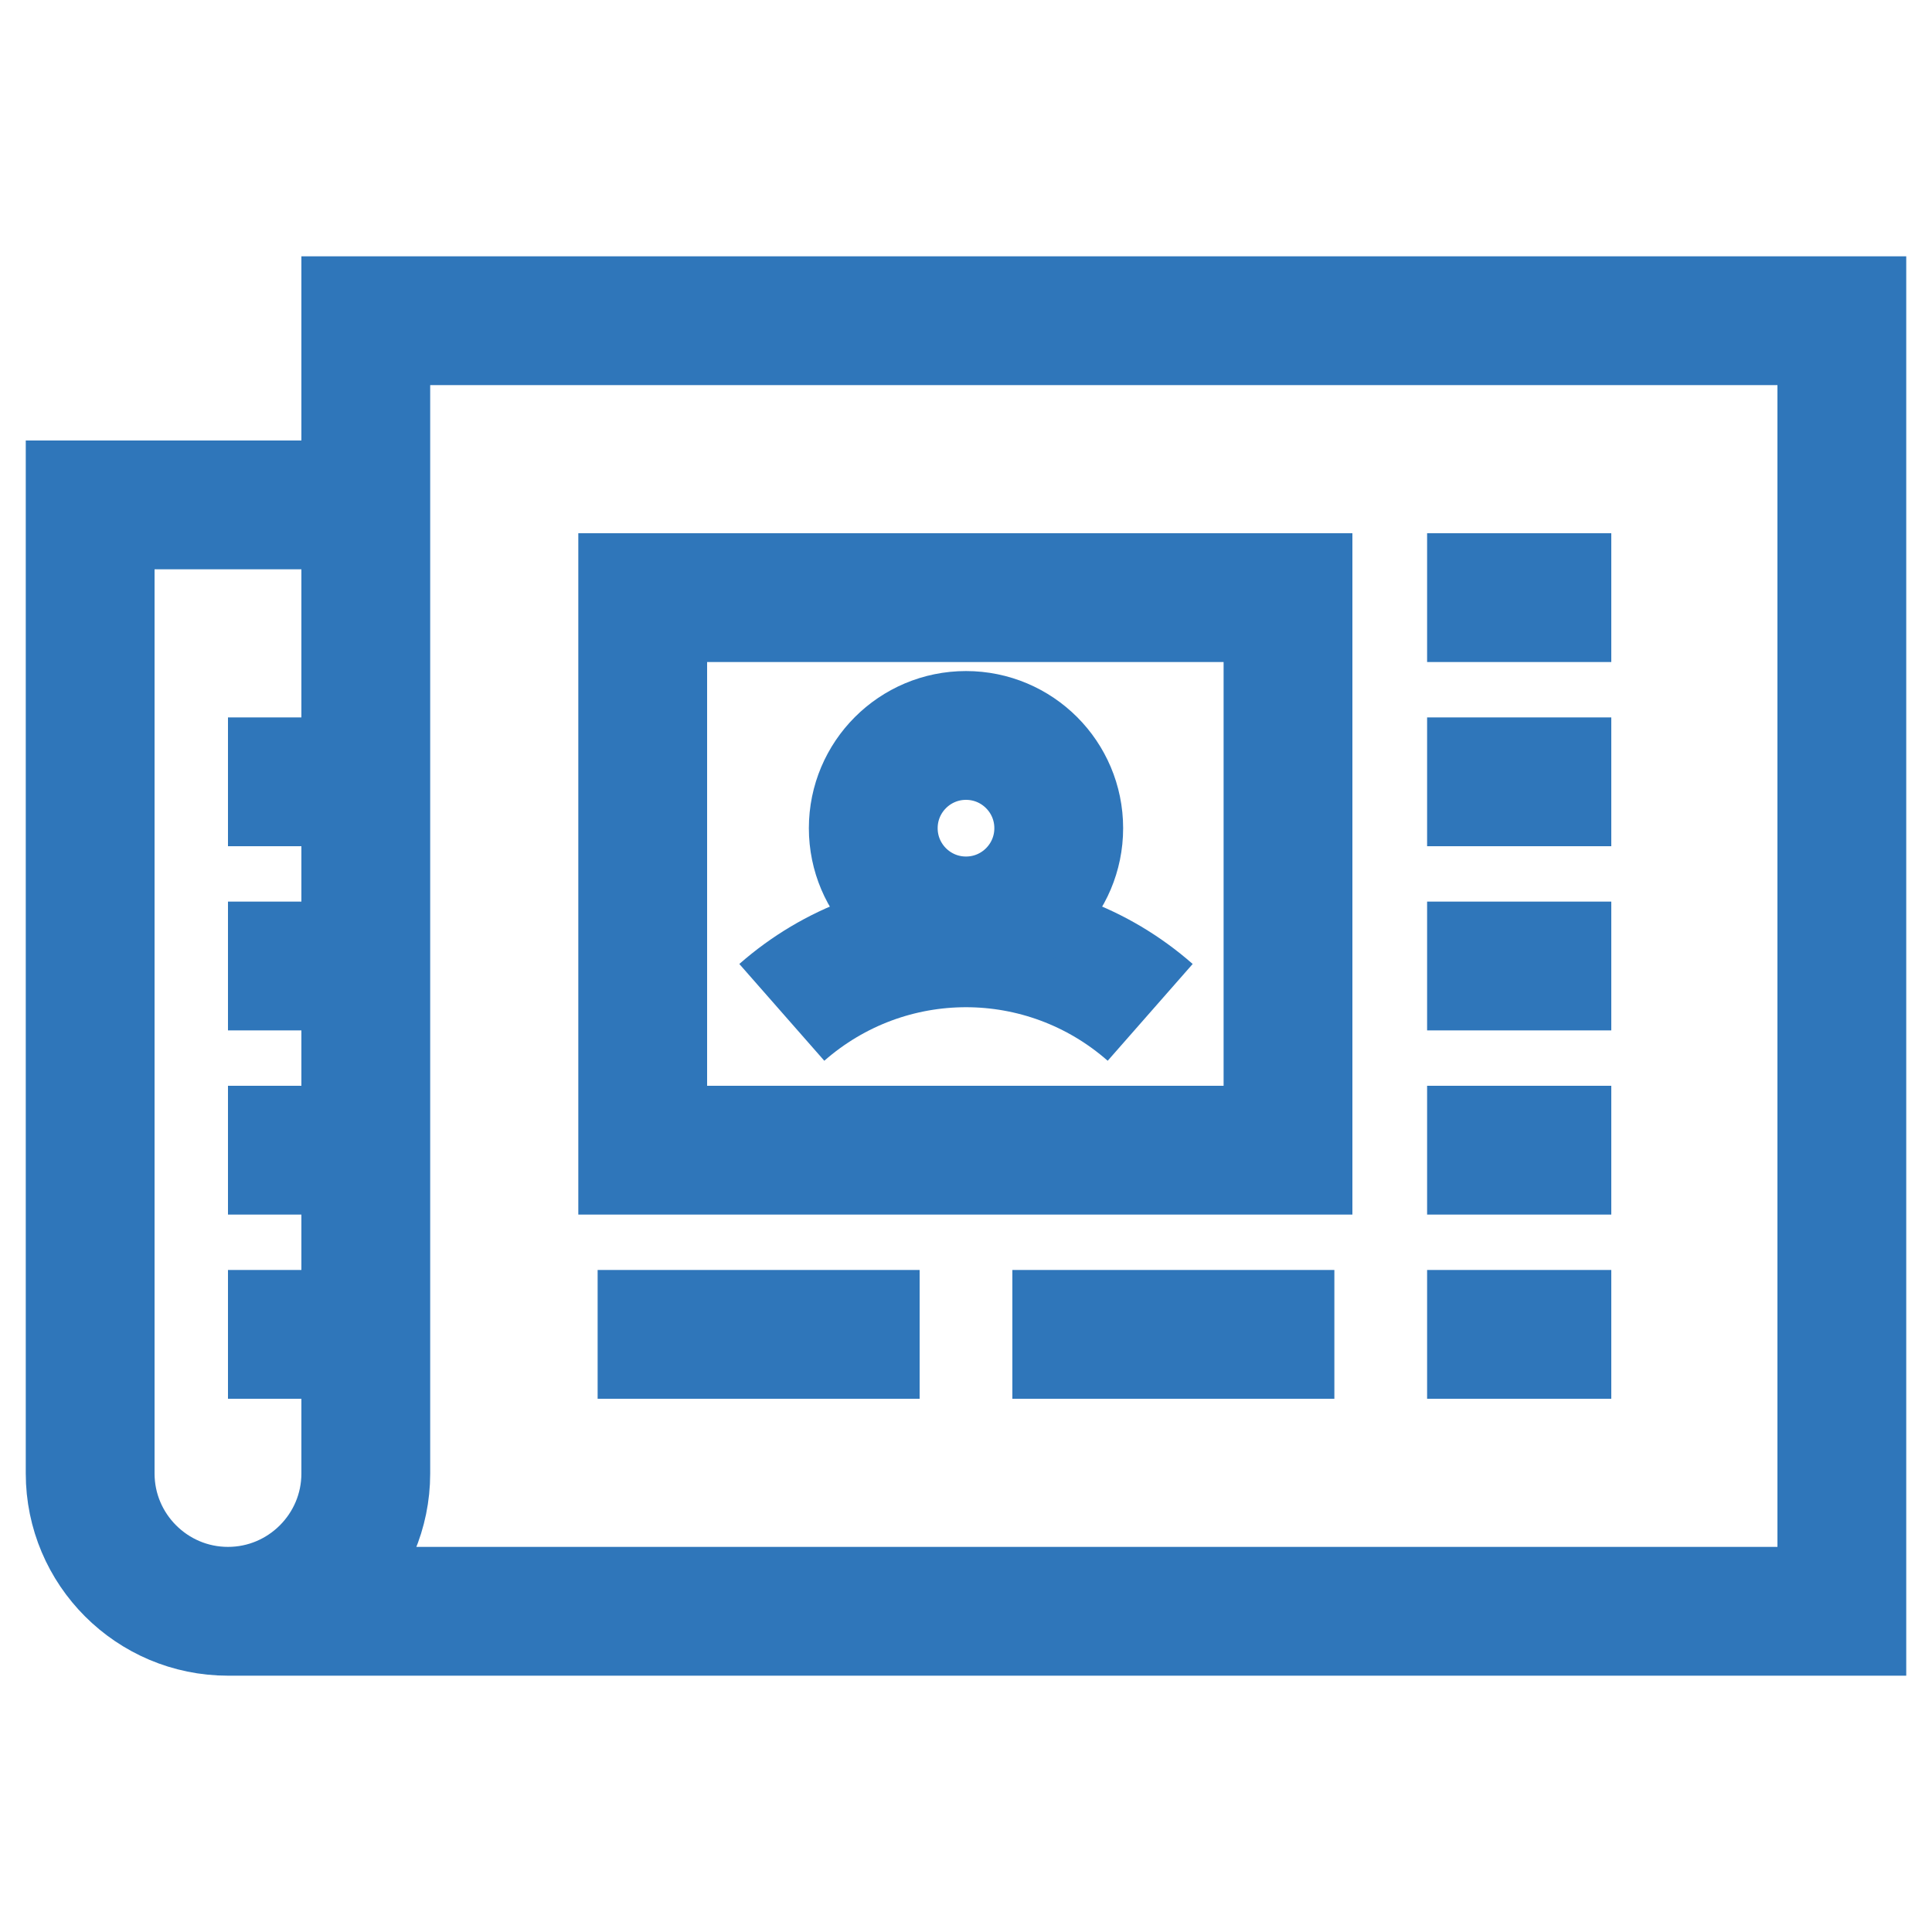 <?xml version="1.0" encoding="UTF-8"?><svg id="a" xmlns="http://www.w3.org/2000/svg" width="15" height="15" viewBox="0 0 15 15"><g id="b"><path d="M2.85,3.92H.7v7.52c0,.59,.48,1.07,1.07,1.07h0c.59,0,1.07-.48,1.07-1.07V2.49H14.3V12.51H1.77" fill="none" stroke="#2f76ba"/><line x1="11.08" y1="4.64" x2="12.51" y2="4.64" fill="none" stroke="#2f76ba"/><line x1="11.08" y1="6.07" x2="12.51" y2="6.07" fill="none" stroke="#2f76ba"/><line x1="11.08" y1="7.5" x2="12.51" y2="7.5" fill="none" stroke="#2f76ba"/><line x1="11.08" y1="8.93" x2="12.51" y2="8.93" fill="none" stroke="#2f76ba"/><line x1="11.08" y1="10.36" x2="12.51" y2="10.36" fill="none" stroke="#2f76ba"/><line x1="4.64" y1="10.36" x2="7.14" y2="10.36" fill="none" stroke="#2f76ba"/><line x1="7.86" y1="10.36" x2="10.36" y2="10.36" fill="none" stroke="#2f76ba"/><rect x="4.99" y="4.64" width="5.01" height="4.29" fill="none" stroke="#2f76ba"/><path d="M6.07,7.86c.82-.72,2.04-.72,2.86,0h0" fill="none" stroke="#2f76ba"/><circle cx="7.5" cy="6.43" r=".72" fill="none" stroke="#2f76ba"/><line x1="1.77" y1="7.5" x2="2.85" y2="7.5" fill="none" stroke="#2f76ba"/><line x1="1.77" y1="8.93" x2="2.85" y2="8.93" fill="none" stroke="#2f76ba"/><line x1="1.77" y1="10.36" x2="2.85" y2="10.36" fill="none" stroke="#2f76ba"/><line x1="1.77" y1="6.07" x2="2.85" y2="6.07" fill="none" stroke="#2f76ba"/></g></svg>